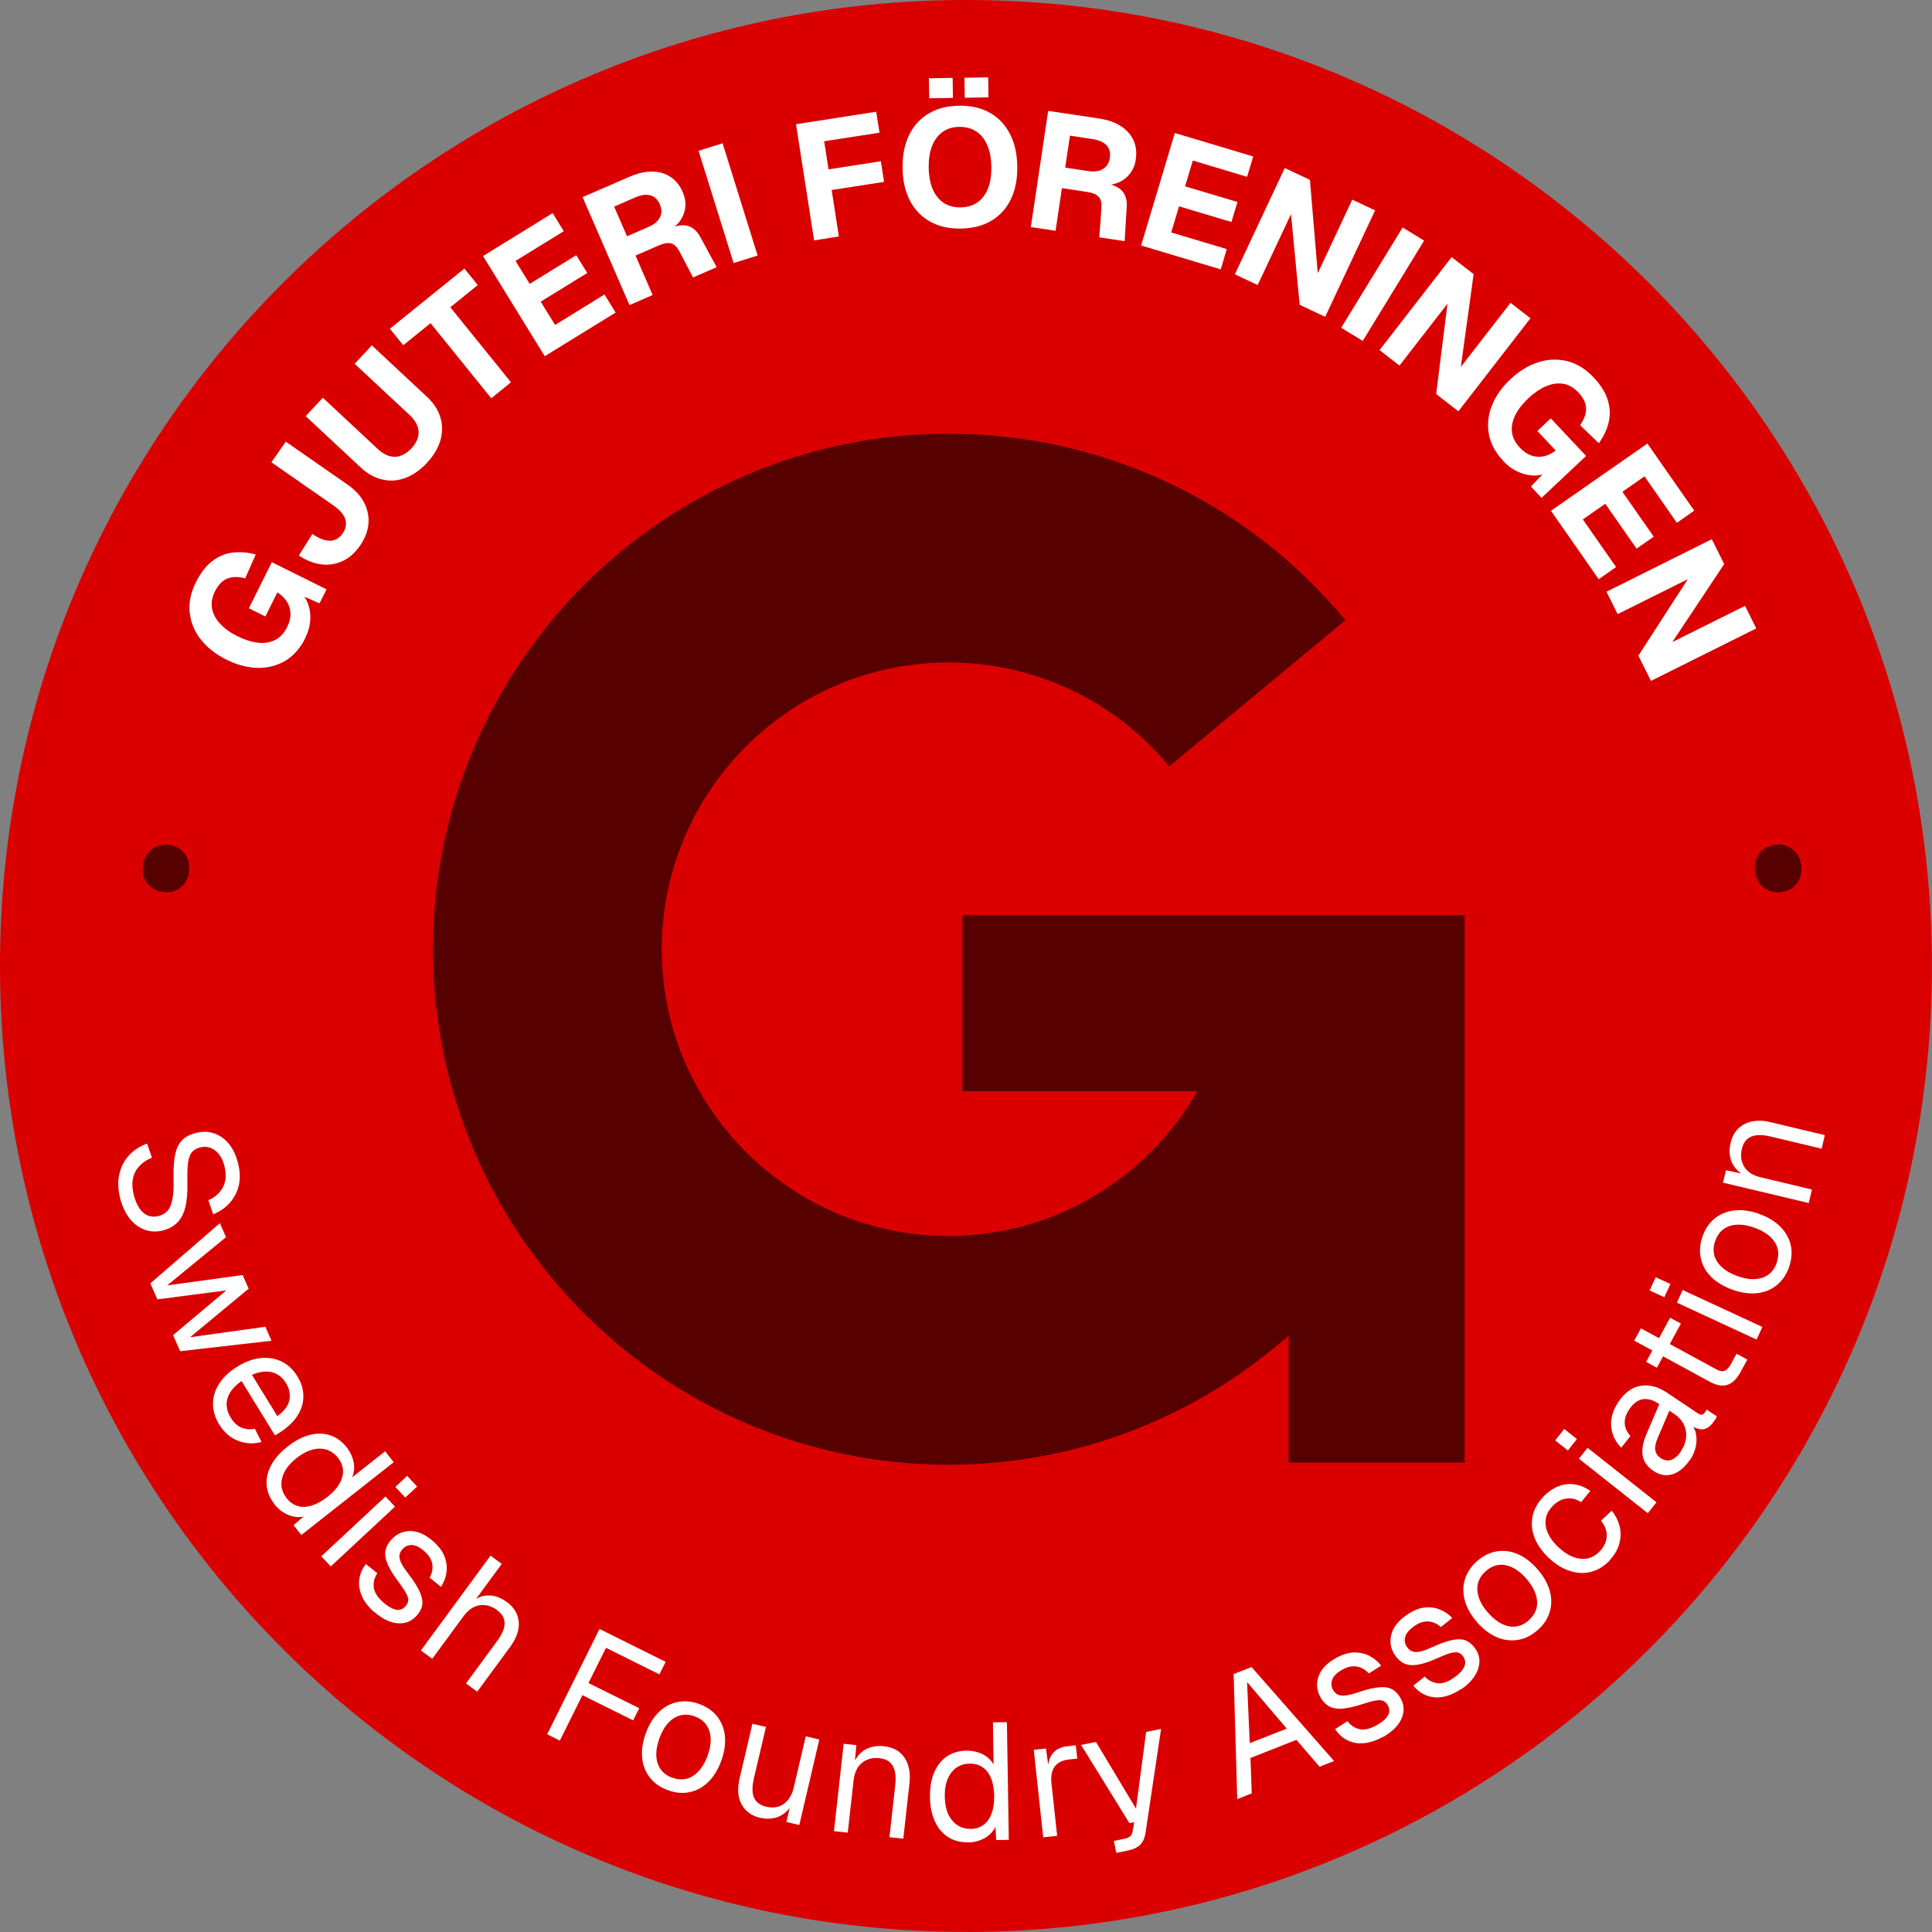 <svg width="149" height="149" viewBox="0 0 149 149" fill="none" xmlns="http://www.w3.org/2000/svg">
<rect x="0" y="0" width="149" height="149" fill="#808080" stroke="none"/>
<g clip-path="url(#clip0_123_987)">
<path d="M74.496 149C115.64 149 148.992 115.649 148.992 74.504C148.992 33.36 115.64 0 74.496 0C33.351 0 0 33.351 0 74.496C0 115.64 33.351 148.992 74.496 148.992" fill="#DA0000"/>
<path d="M23.543 49.215C23.151 49.998 22.637 50.586 22 50.961C21.364 51.337 20.654 51.525 19.87 51.508C19.087 51.492 18.271 51.28 17.447 50.864C16.631 50.456 15.978 49.941 15.488 49.321C14.999 48.701 14.713 48.007 14.632 47.248C14.55 46.49 14.705 45.706 15.113 44.898C15.464 44.197 15.872 43.658 16.345 43.291C16.819 42.923 17.341 42.695 17.912 42.622C18.483 42.548 19.087 42.589 19.724 42.768L18.908 44.605C18.418 44.466 17.969 44.466 17.569 44.605C17.169 44.743 16.843 45.078 16.574 45.616C16.345 46.081 16.272 46.53 16.361 46.963C16.451 47.395 16.672 47.787 17.014 48.146C17.357 48.505 17.798 48.815 18.336 49.076C18.875 49.346 19.397 49.509 19.887 49.566C20.376 49.623 20.817 49.558 21.209 49.362C21.601 49.166 21.919 48.832 22.155 48.342C22.335 47.983 22.416 47.64 22.4 47.297C22.384 46.963 22.294 46.661 22.115 46.383C21.935 46.114 21.698 45.877 21.388 45.69L20.466 47.542L19.193 46.914L20.964 43.356L25.183 45.453L24.644 46.53L22.857 45.755L23.053 45.592C23.371 45.845 23.608 46.171 23.755 46.563C23.902 46.963 23.959 47.387 23.926 47.844C23.893 48.301 23.763 48.758 23.535 49.215H23.543Z" fill="white"/>
<path d="M27.77 42.075C27.362 42.654 26.905 43.062 26.374 43.291C25.852 43.519 25.305 43.601 24.726 43.519C24.155 43.438 23.592 43.209 23.045 42.842L24.089 41.185C24.628 41.545 25.085 41.716 25.477 41.7C25.868 41.683 26.178 41.496 26.423 41.145C26.668 40.786 26.741 40.427 26.635 40.059C26.529 39.692 26.219 39.333 25.705 38.974L20.931 35.653L22.041 34.062L26.815 37.383C27.394 37.791 27.819 38.248 28.088 38.778C28.357 39.3 28.463 39.847 28.414 40.41C28.365 40.973 28.145 41.528 27.77 42.075Z" fill="white"/>
<path d="M32.927 35.693C32.405 36.256 31.85 36.64 31.262 36.86C30.675 37.081 30.087 37.121 29.491 36.983C28.896 36.852 28.341 36.542 27.827 36.06L23.575 32.094L24.897 30.675L29.149 34.641C29.581 35.04 30.014 35.236 30.463 35.228C30.912 35.22 31.328 35 31.727 34.583C32.119 34.159 32.307 33.727 32.282 33.286C32.258 32.845 32.029 32.421 31.605 32.021L27.354 28.055L28.675 26.635L32.927 30.601C33.441 31.083 33.792 31.613 33.963 32.193C34.143 32.772 34.135 33.359 33.963 33.963C33.784 34.567 33.441 35.147 32.919 35.701L32.927 35.693Z" fill="white"/>
<path d="M37.88 30.707L33.205 24.922L31.099 26.627L30.071 25.354L35.816 20.711L36.844 21.984L34.73 23.698L39.406 29.483L37.889 30.715L37.88 30.707Z" fill="white"/>
<path d="M42.01 27.468L37.252 19.748L42.622 16.435L43.478 17.831L39.757 20.123L40.851 21.894L44.441 19.683L45.29 21.054L41.699 23.265L42.809 25.061L46.62 22.71L47.477 24.106L42.018 27.468H42.01Z" fill="white"/>
<path d="M48.546 23.526L44.931 15.203L48.579 13.62C49.191 13.359 49.762 13.228 50.3 13.236C50.839 13.236 51.304 13.383 51.712 13.644C52.112 13.914 52.43 14.297 52.651 14.803C52.814 15.187 52.887 15.562 52.855 15.929C52.822 16.296 52.708 16.631 52.512 16.941C52.316 17.251 52.047 17.504 51.712 17.708L51.631 17.618C52.185 17.382 52.659 17.316 53.05 17.422C53.442 17.537 53.769 17.831 54.022 18.304L55.27 20.605L53.45 21.397L52.381 19.357C52.218 19.046 52.014 18.851 51.778 18.777C51.533 18.704 51.206 18.753 50.782 18.94L49.011 19.707L50.333 22.751L48.554 23.526H48.546ZM48.358 18.222L50.023 17.496C50.456 17.308 50.741 17.063 50.896 16.762C51.051 16.459 51.043 16.125 50.888 15.758C50.725 15.382 50.48 15.154 50.154 15.064C49.827 14.974 49.435 15.031 48.97 15.236L47.363 15.937L48.358 18.222Z" fill="white"/>
<path d="M56.576 20.287L53.875 11.629L55.727 11.049L58.428 19.707L56.576 20.287Z" fill="white"/>
<path d="M62.786 18.548L61.39 9.58L67.576 8.617L67.829 10.233L62.5 11.057L63.39 9.792L64.026 13.897L62.835 13.228L67.935 12.436L68.18 14.027L63.08 14.819L64.01 13.823L64.695 18.238L62.778 18.54L62.786 18.548Z" fill="white"/>
<path d="M74.112 17.627C73.19 17.643 72.399 17.463 71.73 17.088C71.06 16.712 70.546 16.182 70.179 15.48C69.812 14.778 69.624 13.946 69.608 12.975C69.591 12.004 69.755 11.164 70.097 10.445C70.44 9.727 70.938 9.172 71.591 8.773C72.244 8.373 73.035 8.169 73.949 8.152C74.871 8.136 75.663 8.316 76.332 8.691C77.001 9.066 77.515 9.613 77.882 10.315C78.25 11.017 78.437 11.857 78.454 12.828C78.47 13.799 78.307 14.64 77.964 15.358C77.621 16.068 77.124 16.623 76.471 17.015C75.818 17.406 75.026 17.61 74.112 17.627ZM74.072 15.994C74.586 15.994 75.018 15.856 75.377 15.611C75.736 15.366 76.006 15.007 76.193 14.542C76.381 14.077 76.463 13.522 76.454 12.861C76.446 12.208 76.34 11.645 76.136 11.188C75.94 10.723 75.655 10.372 75.287 10.135C74.92 9.899 74.48 9.776 73.974 9.784C73.468 9.793 73.043 9.923 72.692 10.176C72.342 10.429 72.072 10.788 71.885 11.253C71.697 11.718 71.615 12.281 71.624 12.934C71.632 13.587 71.738 14.15 71.942 14.607C72.138 15.064 72.423 15.407 72.79 15.652C73.158 15.888 73.59 16.003 74.08 15.994H74.072ZM71.664 7.581L71.64 6.039L73.468 6.006L73.492 7.548L71.664 7.581ZM74.406 7.54L74.382 5.998L76.21 5.965L76.234 7.508L74.406 7.54Z" fill="white"/>
<path d="M79.498 17.529L80.837 8.552L84.77 9.14C85.431 9.238 85.978 9.434 86.434 9.719C86.883 10.013 87.21 10.38 87.414 10.813C87.618 11.253 87.675 11.743 87.593 12.298C87.536 12.706 87.389 13.065 87.169 13.359C86.949 13.652 86.671 13.881 86.345 14.036C86.018 14.191 85.651 14.273 85.259 14.264L85.235 14.142C85.831 14.232 86.271 14.428 86.541 14.73C86.818 15.032 86.932 15.456 86.891 15.986L86.736 18.598L84.778 18.304L84.949 16.003C84.974 15.652 84.909 15.383 84.737 15.187C84.566 14.991 84.264 14.868 83.807 14.795L81.897 14.509L81.408 17.798L79.49 17.512L79.498 17.529ZM82.15 12.926L83.946 13.195C84.411 13.261 84.786 13.212 85.072 13.032C85.357 12.853 85.537 12.567 85.594 12.175C85.651 11.767 85.57 11.449 85.341 11.204C85.112 10.96 84.745 10.796 84.248 10.723L82.517 10.462L82.15 12.926Z" fill="white"/>
<path d="M88.001 18.949L90.605 10.258L96.651 12.069L96.178 13.636L91.992 12.38L91.396 14.371L95.435 15.578L94.97 17.121L90.931 15.913L90.327 17.928L94.611 19.21L94.146 20.776L88.001 18.932V18.949Z" fill="white"/>
<path d="M95.231 21.168L99.083 12.959L101.025 13.873L101.629 21.07L104.289 15.398L106.052 16.223L102.2 24.432L100.234 23.51L99.564 16.516L96.994 21.984L95.24 21.16L95.231 21.168Z" fill="white"/>
<path d="M103.433 25.281L108.174 17.545L109.83 18.557L105.097 26.293L103.441 25.281H103.433Z" fill="white"/>
<path d="M106.395 27.003L111.952 19.83L113.649 21.143L112.662 28.3L116.497 23.355L118.031 24.546L112.474 31.719L110.761 30.389L111.634 23.42L107.929 28.194L106.395 27.003Z" fill="white"/>
<path d="M115.926 35.53C115.322 34.894 114.955 34.208 114.824 33.482C114.694 32.756 114.767 32.022 115.053 31.295C115.339 30.561 115.82 29.875 116.497 29.239C117.158 28.619 117.868 28.178 118.627 27.941C119.378 27.697 120.129 27.672 120.871 27.852C121.614 28.039 122.291 28.455 122.911 29.116C123.45 29.688 123.809 30.259 123.988 30.83C124.168 31.401 124.201 31.973 124.07 32.536C123.948 33.099 123.687 33.645 123.303 34.184L121.859 32.788C122.161 32.372 122.316 31.956 122.324 31.54C122.324 31.116 122.128 30.691 121.72 30.259C121.361 29.883 120.969 29.655 120.537 29.598C120.104 29.532 119.655 29.598 119.198 29.802C118.741 30.006 118.301 30.308 117.868 30.716C117.428 31.132 117.093 31.556 116.873 31.997C116.652 32.438 116.554 32.87 116.603 33.303C116.652 33.735 116.856 34.151 117.232 34.543C117.509 34.837 117.803 35.033 118.121 35.139C118.439 35.245 118.758 35.253 119.076 35.188C119.394 35.114 119.696 34.967 119.982 34.747L118.562 33.237L119.598 32.266L122.324 35.163L118.888 38.395L118.064 37.522L119.411 36.118L119.492 36.355C119.141 36.567 118.758 36.673 118.333 36.673C117.909 36.673 117.493 36.575 117.077 36.387C116.66 36.2 116.277 35.922 115.926 35.547V35.53Z" fill="white"/>
<path d="M119.606 39.398L127.049 34.208L130.664 39.382L129.325 40.32L126.828 36.738L125.123 37.929L127.538 41.389L126.216 42.311L123.801 38.851L122.071 40.059L124.633 43.731L123.295 44.67L119.623 39.406L119.606 39.398Z" fill="white"/>
<path d="M123.899 45.633L132.018 41.585L132.973 43.503L128.974 49.517L134.581 46.726L135.446 48.464L127.326 52.512L126.355 50.569L130.166 44.67L124.756 47.362L123.891 45.624L123.899 45.633Z" fill="white"/>
<path d="M9.286 92.481C9.107 91.804 9.074 91.184 9.189 90.612C9.311 90.041 9.548 89.552 9.923 89.135C10.29 88.719 10.764 88.409 11.343 88.197L11.718 89.282C11.294 89.454 10.959 89.69 10.714 89.968C10.462 90.245 10.306 90.58 10.241 90.955C10.176 91.331 10.209 91.755 10.331 92.22C10.445 92.628 10.592 92.963 10.78 93.224C10.967 93.485 11.18 93.664 11.425 93.754C11.669 93.844 11.939 93.86 12.241 93.779C12.51 93.705 12.738 93.575 12.91 93.395C13.081 93.216 13.212 92.914 13.293 92.514C13.375 92.106 13.408 91.535 13.383 90.784C13.375 90.066 13.416 89.478 13.514 89.021C13.611 88.564 13.783 88.213 14.028 87.952C14.273 87.691 14.615 87.511 15.056 87.389C15.546 87.258 16.011 87.25 16.451 87.389C16.892 87.528 17.276 87.781 17.602 88.156C17.928 88.531 18.173 89.021 18.336 89.625C18.508 90.27 18.54 90.849 18.426 91.379C18.312 91.902 18.075 92.359 17.733 92.751C17.39 93.142 16.957 93.436 16.443 93.648L16.068 92.563C16.41 92.416 16.688 92.22 16.916 91.967C17.145 91.714 17.292 91.42 17.365 91.069C17.439 90.719 17.414 90.335 17.3 89.894C17.153 89.348 16.908 88.956 16.557 88.703C16.215 88.45 15.831 88.385 15.407 88.499C15.137 88.572 14.925 88.695 14.787 88.874C14.648 89.046 14.55 89.323 14.501 89.69C14.452 90.058 14.436 90.572 14.452 91.225C14.468 92.008 14.411 92.644 14.281 93.142C14.15 93.64 13.938 94.032 13.66 94.301C13.383 94.578 13.032 94.766 12.616 94.88C12.11 95.019 11.629 95.003 11.18 94.848C10.731 94.684 10.347 94.407 10.021 93.999C9.694 93.591 9.45 93.093 9.286 92.489V92.481Z" fill="white"/>
<path d="M11.596 98.977L16.957 94.334L17.43 95.411L12.893 99.132L18.712 98.333L19.177 99.385L14.656 103.131L20.466 102.323L20.939 103.4L13.897 104.208L13.35 102.968L17.455 99.516L12.134 100.209L11.596 98.977Z" fill="white"/>
<path d="M16.925 109.896C16.59 109.349 16.427 108.802 16.427 108.255C16.427 107.709 16.59 107.186 16.916 106.697C17.235 106.199 17.708 105.766 18.312 105.391C18.924 105.016 19.52 104.795 20.099 104.738C20.678 104.681 21.217 104.763 21.707 104.999C22.196 105.236 22.604 105.611 22.931 106.142C23.241 106.64 23.396 107.162 23.396 107.684C23.396 108.215 23.241 108.72 22.922 109.21C22.604 109.7 22.123 110.14 21.478 110.54L21.209 110.703L18.63 106.509C18.034 106.925 17.675 107.374 17.537 107.864C17.406 108.345 17.496 108.843 17.798 109.341C18.026 109.716 18.312 109.977 18.638 110.108C18.965 110.238 19.299 110.263 19.65 110.181L20.172 111.209C19.56 111.373 18.965 111.348 18.369 111.12C17.773 110.891 17.292 110.483 16.916 109.871L16.925 109.896ZM19.43 106.028L21.388 109.218C21.919 108.835 22.229 108.419 22.319 107.978C22.408 107.537 22.319 107.105 22.058 106.672C21.788 106.232 21.429 105.946 20.98 105.832C20.532 105.717 20.017 105.775 19.43 106.028Z" fill="white"/>
<path d="M21.168 115.999C20.801 115.534 20.605 115.045 20.564 114.531C20.523 114.016 20.646 113.502 20.915 112.996C21.184 112.49 21.609 112.009 22.18 111.56C22.751 111.111 23.314 110.818 23.869 110.671C24.424 110.524 24.954 110.532 25.444 110.687C25.934 110.842 26.366 111.152 26.733 111.617C27.011 111.968 27.19 112.36 27.272 112.768C27.354 113.176 27.313 113.568 27.158 113.935L29.704 111.927L30.365 112.768L23.241 118.382L22.637 117.623L23.412 116.962C23.012 117.044 22.604 116.995 22.204 116.824C21.805 116.652 21.454 116.375 21.16 116.008L21.168 115.999ZM22.106 115.542C22.351 115.861 22.645 116.057 22.98 116.154C23.314 116.252 23.673 116.228 24.057 116.105C24.44 115.983 24.84 115.763 25.24 115.453C25.656 115.126 25.966 114.792 26.17 114.441C26.374 114.09 26.472 113.747 26.456 113.413C26.44 113.07 26.309 112.743 26.064 112.425C25.697 111.96 25.224 111.723 24.652 111.723C24.081 111.723 23.485 111.968 22.873 112.45C22.262 112.931 21.894 113.445 21.756 114.008C21.617 114.563 21.739 115.077 22.106 115.542Z" fill="white"/>
<path d="M24.775 120.031L29.728 115.412L30.463 116.195L25.509 120.806L24.775 120.023V120.031ZM30.487 114.678L31.401 113.821L32.168 114.645L31.254 115.494L30.487 114.669V114.678Z" fill="white"/>
<path d="M28.814 124.29C28.365 123.882 28.055 123.458 27.884 123.034C27.713 122.609 27.647 122.185 27.713 121.769C27.778 121.353 27.941 120.977 28.218 120.626L29.1 121.328C28.871 121.679 28.782 122.03 28.822 122.405C28.863 122.781 29.092 123.156 29.516 123.54C29.851 123.85 30.177 124.046 30.479 124.127C30.781 124.209 31.05 124.127 31.27 123.874C31.393 123.744 31.458 123.605 31.483 123.458C31.507 123.311 31.45 123.124 31.328 122.887C31.205 122.65 30.993 122.34 30.699 121.948C30.308 121.426 30.03 120.969 29.875 120.586C29.72 120.21 29.671 119.868 29.736 119.566C29.794 119.272 29.948 118.986 30.193 118.725C30.601 118.284 31.099 118.064 31.695 118.08C32.282 118.097 32.878 118.382 33.482 118.937C33.89 119.313 34.167 119.704 34.306 120.104C34.453 120.512 34.486 120.904 34.429 121.296C34.371 121.687 34.225 122.046 34.012 122.381L33.131 121.671C33.254 121.459 33.327 121.247 33.351 121.018C33.376 120.79 33.343 120.561 33.254 120.333C33.164 120.104 33.009 119.884 32.78 119.68C32.421 119.353 32.095 119.182 31.801 119.158C31.507 119.141 31.262 119.239 31.058 119.451C30.912 119.615 30.822 119.786 30.805 119.957C30.789 120.129 30.838 120.333 30.952 120.561C31.067 120.79 31.246 121.059 31.499 121.385C31.923 121.94 32.225 122.414 32.389 122.797C32.552 123.181 32.609 123.515 32.56 123.801C32.511 124.086 32.356 124.364 32.111 124.625C31.825 124.935 31.499 125.115 31.132 125.172C30.765 125.229 30.373 125.18 29.981 125.025C29.59 124.87 29.206 124.617 28.831 124.282L28.814 124.29Z" fill="white"/>
<path d="M32.462 127.285L37.831 119.974L38.696 120.61L36.452 123.67L36.363 123.572C36.656 123.319 36.95 123.156 37.26 123.091C37.57 123.026 37.872 123.026 38.182 123.107C38.492 123.189 38.786 123.336 39.08 123.548C39.472 123.833 39.741 124.168 39.88 124.543C40.018 124.919 40.051 125.311 39.961 125.727C39.871 126.143 39.676 126.551 39.382 126.959L36.803 130.468L35.938 129.831L38.337 126.567C38.729 126.037 38.917 125.58 38.917 125.188C38.917 124.796 38.721 124.462 38.337 124.176C37.897 123.85 37.448 123.727 36.983 123.801C36.518 123.874 36.101 124.16 35.726 124.674L33.335 127.93L32.47 127.293L32.462 127.285Z" fill="white"/>
<path d="M42.197 133.757L46.237 125.629L51.337 128.167L50.855 129.13L46.245 126.837L46.987 126.576L45.135 130.305L44.89 129.554L49.297 131.741L48.832 132.679L44.425 130.492L45.168 130.231L43.176 134.238L42.189 133.748L42.197 133.757Z" fill="white"/>
<path d="M51.516 138.065C50.929 137.853 50.464 137.535 50.129 137.102C49.786 136.67 49.582 136.164 49.525 135.576C49.468 134.989 49.558 134.36 49.803 133.683C50.047 133.006 50.382 132.459 50.798 132.051C51.223 131.643 51.696 131.382 52.234 131.267C52.773 131.153 53.336 131.202 53.924 131.414C54.511 131.627 54.968 131.945 55.311 132.377C55.645 132.81 55.849 133.316 55.907 133.895C55.964 134.475 55.874 135.111 55.629 135.788C55.384 136.457 55.05 137.004 54.634 137.42C54.209 137.837 53.736 138.098 53.197 138.212C52.659 138.326 52.104 138.277 51.516 138.065ZM51.859 137.102C52.447 137.314 52.977 137.265 53.45 136.963C53.924 136.661 54.299 136.139 54.568 135.405C54.838 134.67 54.878 134.034 54.707 133.495C54.536 132.957 54.152 132.581 53.573 132.369C52.993 132.157 52.455 132.206 51.973 132.508C51.492 132.81 51.117 133.332 50.855 134.066C50.586 134.801 50.545 135.446 50.717 135.984C50.896 136.523 51.272 136.898 51.859 137.11V137.102Z" fill="white"/>
<path d="M58.616 140.195C57.963 140.04 57.49 139.697 57.196 139.159C56.902 138.62 56.853 137.967 57.033 137.184L58.028 132.94L59.073 133.185L58.143 137.143C57.996 137.78 57.996 138.277 58.151 138.636C58.306 138.995 58.624 139.224 59.097 139.338C59.62 139.461 60.068 139.387 60.444 139.126C60.819 138.857 61.08 138.432 61.219 137.845L62.141 133.912L63.186 134.156L61.643 140.75L60.648 140.513L61.031 138.881L61.17 139.004C60.909 139.51 60.558 139.869 60.117 140.073C59.677 140.277 59.171 140.317 58.608 140.187L58.616 140.195Z" fill="white"/>
<path d="M64.32 141.215L65.063 134.483L66.042 134.589L65.887 136.311L65.772 136.18C65.903 135.789 66.083 135.478 66.327 135.242C66.564 135.005 66.841 134.842 67.16 134.752C67.478 134.662 67.804 134.63 68.155 134.671C68.669 134.728 69.086 134.891 69.396 135.152C69.706 135.413 69.918 135.756 70.04 136.156C70.163 136.564 70.195 136.996 70.147 137.47L69.665 141.803L68.596 141.689L69.045 137.665C69.094 137.249 69.077 136.898 69.012 136.605C68.947 136.311 68.816 136.082 68.621 135.903C68.425 135.731 68.155 135.625 67.821 135.593C67.307 135.536 66.858 135.65 66.491 135.944C66.123 136.229 65.903 136.686 65.83 137.315L65.381 141.338L64.312 141.223L64.32 141.215Z" fill="white"/>
<path d="M74.643 142.08C74.055 142.088 73.541 141.957 73.109 141.672C72.676 141.386 72.333 140.986 72.097 140.464C71.86 139.942 71.73 139.314 71.721 138.595C71.713 137.877 71.811 137.241 72.04 136.71C72.268 136.18 72.586 135.764 73.011 135.47C73.435 135.176 73.941 135.021 74.529 135.013C74.977 135.013 75.394 135.095 75.769 135.282C76.144 135.47 76.43 135.731 76.626 136.082L76.577 132.834L77.654 132.818L77.801 141.892L76.83 141.909L76.773 140.888C76.593 141.256 76.308 141.549 75.932 141.762C75.557 141.974 75.124 142.088 74.651 142.096L74.643 142.08ZM74.847 141.052C75.247 141.052 75.581 140.937 75.859 140.733C76.136 140.521 76.34 140.227 76.479 139.844C76.618 139.46 76.683 139.02 76.675 138.506C76.667 137.975 76.585 137.526 76.438 137.151C76.283 136.776 76.071 136.498 75.793 136.302C75.516 136.106 75.173 136.009 74.773 136.017C74.178 136.025 73.704 136.262 73.362 136.71C73.019 137.167 72.847 137.779 72.864 138.563C72.88 139.338 73.06 139.95 73.427 140.391C73.794 140.831 74.267 141.052 74.863 141.044L74.847 141.052Z" fill="white"/>
<path d="M80.453 141.68L79.727 134.948L80.665 134.85L80.902 136.547L80.796 136.523C80.82 135.935 80.959 135.494 81.212 135.201C81.465 134.907 81.832 134.727 82.305 134.678L82.966 134.605L83.081 135.625L82.436 135.698C82.093 135.731 81.824 135.829 81.612 135.976C81.4 136.123 81.253 136.327 81.163 136.58C81.073 136.833 81.049 137.143 81.09 137.518L81.53 141.582L80.461 141.696L80.453 141.68Z" fill="white"/>
<path d="M86.092 142.904L85.904 141.974L86.671 141.819C86.908 141.77 87.071 141.705 87.169 141.607C87.267 141.517 87.332 141.378 87.357 141.207L87.471 140.53L87.104 140.603L83.374 134.573L84.525 134.344L87.61 139.485L88.393 133.569L89.544 133.34L88.344 141.362C88.287 141.746 88.156 142.047 87.936 142.268C87.716 142.488 87.389 142.635 86.949 142.725L86.084 142.896L86.092 142.904Z" fill="white"/>
<path d="M95.419 138.742L95.142 129.105L96.521 128.566L102.886 135.813L101.768 136.253L99.981 134.181L96.439 135.576L96.537 138.31L95.419 138.751V138.742ZM96.382 134.434L99.238 133.316L96.178 129.725L96.382 134.434Z" fill="white"/>
<path d="M106.623 133.969C106.093 134.254 105.595 134.409 105.13 134.442C104.665 134.475 104.249 134.385 103.881 134.197C103.514 134.001 103.204 133.724 102.967 133.349L103.922 132.745C104.175 133.071 104.485 133.275 104.844 133.357C105.203 133.438 105.636 133.34 106.142 133.071C106.55 132.851 106.835 132.614 107.007 132.353C107.178 132.092 107.186 131.814 107.031 131.521C106.95 131.366 106.835 131.251 106.705 131.186C106.574 131.121 106.378 131.104 106.117 131.145C105.856 131.186 105.497 131.284 105.024 131.439C104.395 131.643 103.881 131.757 103.473 131.774C103.065 131.798 102.731 131.733 102.47 131.578C102.208 131.423 101.988 131.186 101.825 130.876C101.539 130.346 101.499 129.799 101.703 129.252C101.907 128.697 102.372 128.232 103.09 127.84C103.579 127.579 104.036 127.449 104.461 127.44C104.885 127.44 105.277 127.53 105.628 127.71C105.979 127.897 106.272 128.142 106.517 128.46L105.562 129.064C105.407 128.877 105.22 128.738 105.016 128.64C104.812 128.542 104.583 128.501 104.338 128.509C104.094 128.518 103.832 128.599 103.563 128.746C103.139 128.975 102.861 129.228 102.755 129.505C102.649 129.782 102.657 130.044 102.788 130.297C102.894 130.492 103.025 130.623 103.188 130.696C103.351 130.77 103.555 130.786 103.808 130.754C104.061 130.721 104.379 130.639 104.763 130.509C105.424 130.288 105.97 130.158 106.387 130.125C106.803 130.093 107.137 130.15 107.39 130.297C107.643 130.443 107.855 130.672 108.027 130.99C108.223 131.357 108.288 131.725 108.223 132.1C108.157 132.467 107.986 132.818 107.709 133.136C107.431 133.455 107.072 133.74 106.631 133.977L106.623 133.969Z" fill="white"/>
<path d="M112.711 130.239C112.213 130.582 111.732 130.786 111.275 130.868C110.818 130.949 110.393 130.908 110.002 130.753C109.61 130.598 109.284 130.354 108.998 130.003L109.879 129.301C110.165 129.603 110.491 129.766 110.867 129.815C111.242 129.864 111.658 129.717 112.123 129.391C112.507 129.129 112.768 128.86 112.907 128.583C113.045 128.305 113.029 128.028 112.841 127.75C112.744 127.603 112.621 127.506 112.482 127.457C112.344 127.408 112.148 127.416 111.895 127.481C111.642 127.546 111.291 127.685 110.842 127.889C110.238 128.158 109.741 128.322 109.332 128.387C108.924 128.452 108.59 128.42 108.312 128.297C108.035 128.175 107.798 127.963 107.594 127.669C107.252 127.171 107.154 126.632 107.301 126.061C107.447 125.49 107.855 124.976 108.533 124.519C108.99 124.209 109.43 124.021 109.855 123.98C110.279 123.931 110.679 123.98 111.038 124.127C111.405 124.274 111.723 124.494 112.001 124.78L111.12 125.482C110.94 125.31 110.744 125.196 110.532 125.123C110.32 125.049 110.083 125.033 109.847 125.066C109.602 125.106 109.357 125.204 109.104 125.384C108.704 125.661 108.459 125.939 108.378 126.224C108.296 126.51 108.337 126.771 108.5 127.008C108.623 127.187 108.769 127.31 108.941 127.367C109.104 127.424 109.316 127.424 109.561 127.367C109.806 127.31 110.116 127.187 110.483 127.024C111.12 126.73 111.642 126.551 112.058 126.469C112.474 126.396 112.809 126.412 113.078 126.534C113.347 126.649 113.576 126.861 113.78 127.155C114.017 127.497 114.123 127.856 114.09 128.232C114.065 128.607 113.927 128.966 113.69 129.317C113.453 129.668 113.119 129.986 112.711 130.272V130.239Z" fill="white"/>
<path d="M118.554 125.743C118.08 126.151 117.574 126.396 117.028 126.477C116.481 126.559 115.942 126.486 115.404 126.249C114.865 126.012 114.359 125.621 113.894 125.082C113.421 124.535 113.111 123.972 112.964 123.409C112.817 122.846 112.817 122.299 112.988 121.769C113.16 121.238 113.47 120.781 113.943 120.373C114.416 119.965 114.922 119.721 115.461 119.639C116 119.557 116.538 119.631 117.077 119.867C117.615 120.104 118.121 120.496 118.594 121.043C119.06 121.581 119.37 122.144 119.525 122.707C119.68 123.279 119.672 123.825 119.508 124.348C119.345 124.87 119.027 125.335 118.554 125.743ZM117.885 124.968C118.358 124.56 118.578 124.078 118.546 123.515C118.513 122.952 118.244 122.373 117.738 121.777C117.224 121.181 116.693 120.83 116.138 120.716C115.583 120.602 115.069 120.749 114.604 121.157C114.131 121.565 113.91 122.046 113.935 122.618C113.959 123.181 114.229 123.768 114.743 124.356C115.257 124.943 115.787 125.302 116.342 125.417C116.897 125.531 117.411 125.384 117.885 124.976V124.968Z" fill="white"/>
<path d="M124.176 120.308C123.744 120.773 123.27 121.075 122.74 121.214C122.21 121.361 121.663 121.344 121.1 121.165C120.537 120.993 119.99 120.659 119.468 120.169C118.945 119.68 118.578 119.166 118.358 118.619C118.146 118.072 118.089 117.525 118.186 116.987C118.284 116.448 118.554 115.942 118.978 115.485C119.329 115.102 119.712 114.824 120.12 114.653C120.529 114.481 120.953 114.416 121.377 114.473C121.81 114.522 122.234 114.694 122.65 114.979L121.94 115.852C121.557 115.599 121.165 115.51 120.773 115.575C120.382 115.64 120.031 115.844 119.712 116.179C119.288 116.636 119.125 117.142 119.215 117.705C119.304 118.268 119.639 118.815 120.21 119.345C120.781 119.875 121.353 120.169 121.924 120.218C122.495 120.267 122.985 120.063 123.409 119.606C123.719 119.272 123.891 118.896 123.915 118.496C123.94 118.088 123.793 117.689 123.474 117.28L124.299 116.505C124.617 116.905 124.821 117.321 124.919 117.762C125.017 118.203 125 118.635 124.878 119.076C124.756 119.516 124.511 119.924 124.16 120.3L124.176 120.308Z" fill="white"/>
<path d="M120.92 111.862L119.941 111.087L120.635 110.206L121.614 110.981L120.92 111.862ZM127.081 116.701L121.769 112.499L122.438 111.658L127.75 115.861L127.081 116.701Z" fill="white"/>
<path d="M130.337 112.572C129.946 113.152 129.505 113.527 129.007 113.69C128.509 113.853 128.02 113.772 127.538 113.453C127.057 113.135 126.771 112.735 126.69 112.27C126.6 111.805 126.706 111.226 127.008 110.532L127.971 108.288C127.497 107.97 127.065 107.847 126.681 107.913C126.298 107.978 125.955 108.239 125.661 108.68C125.4 109.071 125.278 109.439 125.302 109.781C125.327 110.124 125.474 110.45 125.743 110.752L125.033 111.65C124.576 111.185 124.315 110.646 124.258 110.018C124.201 109.39 124.388 108.761 124.813 108.125C125.294 107.398 125.865 106.99 126.535 106.876C127.196 106.762 127.889 106.95 128.599 107.431L130.925 108.99C131.055 109.08 131.161 109.112 131.243 109.104C131.325 109.096 131.406 109.039 131.48 108.933L131.627 108.712L132.41 109.235C132.41 109.235 132.369 109.316 132.337 109.381C132.304 109.447 132.255 109.52 132.206 109.585C132.035 109.838 131.855 110.018 131.667 110.124C131.48 110.23 131.276 110.263 131.055 110.214C130.835 110.173 130.582 110.051 130.296 109.863L130.386 109.773C130.59 109.985 130.729 110.246 130.794 110.573C130.86 110.891 130.851 111.234 130.778 111.593C130.696 111.952 130.549 112.287 130.337 112.605V112.572ZM129.611 111.96C129.864 111.585 130.003 111.218 130.035 110.85C130.068 110.483 130.003 110.149 129.848 109.838C129.693 109.528 129.456 109.267 129.146 109.063L128.746 108.794L127.865 110.85C127.677 111.283 127.612 111.617 127.661 111.862C127.71 112.107 127.848 112.303 128.085 112.458C128.346 112.629 128.615 112.678 128.885 112.588C129.154 112.499 129.399 112.287 129.619 111.96H129.611Z" fill="white"/>
<path d="M134.238 105.807C133.944 106.346 133.601 106.68 133.218 106.803C132.826 106.925 132.377 106.843 131.847 106.558L126.037 103.392L126.551 102.445L132.345 105.595C132.614 105.742 132.834 105.783 133.006 105.717C133.177 105.652 133.324 105.497 133.463 105.252L133.928 104.403L134.76 104.852L134.246 105.791L134.238 105.807ZM127.783 105.481L126.951 105.032L128.803 101.629L129.635 102.078L127.783 105.481Z" fill="white"/>
<path d="M128.354 100.046L127.22 99.524L127.693 98.504L128.828 99.026L128.354 100.046ZM135.47 103.31L129.325 100.462L129.774 99.491L135.919 102.339L135.47 103.31Z" fill="white"/>
<path d="M137.967 97.753C137.755 98.332 137.429 98.797 136.996 99.14C136.564 99.483 136.05 99.679 135.462 99.736C134.874 99.793 134.246 99.695 133.569 99.45C132.891 99.197 132.345 98.862 131.937 98.446C131.529 98.022 131.268 97.541 131.161 97.002C131.055 96.463 131.104 95.9 131.316 95.313C131.529 94.733 131.855 94.268 132.288 93.934C132.72 93.599 133.226 93.403 133.814 93.346C134.401 93.289 135.029 93.379 135.707 93.632C136.376 93.877 136.923 94.211 137.331 94.635C137.739 95.06 138.008 95.541 138.114 96.072C138.228 96.61 138.171 97.165 137.959 97.753H137.967ZM137.012 97.402C137.225 96.822 137.184 96.284 136.882 95.811C136.58 95.329 136.066 94.962 135.323 94.693C134.589 94.423 133.952 94.374 133.414 94.546C132.875 94.717 132.5 95.092 132.288 95.68C132.075 96.259 132.116 96.798 132.418 97.279C132.72 97.761 133.234 98.136 133.969 98.406C134.703 98.675 135.34 98.724 135.886 98.552C136.433 98.381 136.8 97.998 137.021 97.418L137.012 97.402Z" fill="white"/>
<path d="M139.469 92.775L132.883 91.208L133.112 90.253L134.801 90.612L134.662 90.71C134.295 90.539 134.009 90.311 133.805 90.049C133.601 89.78 133.471 89.486 133.422 89.16C133.365 88.834 133.381 88.507 133.463 88.164C133.585 87.658 133.797 87.267 134.099 86.998C134.401 86.728 134.76 86.549 135.176 86.475C135.593 86.402 136.033 86.418 136.498 86.532L140.734 87.544L140.489 88.589L136.547 87.65C136.139 87.552 135.788 87.52 135.486 87.552C135.185 87.585 134.94 87.683 134.744 87.854C134.548 88.026 134.409 88.279 134.336 88.613C134.213 89.119 134.279 89.576 134.515 89.976C134.76 90.384 135.185 90.653 135.797 90.8L139.738 91.739L139.493 92.783L139.469 92.775Z" fill="white"/>
<path d="M14.583 67.225C14.534 67.584 14.411 67.894 14.215 68.147C14.028 68.4 13.783 68.58 13.489 68.694C13.195 68.808 12.885 68.841 12.543 68.792C12.2 68.743 11.898 68.621 11.661 68.433C11.416 68.245 11.237 68.001 11.123 67.707C11.008 67.413 10.976 67.078 11.025 66.719C11.074 66.368 11.196 66.067 11.392 65.814C11.588 65.561 11.832 65.381 12.118 65.259C12.404 65.144 12.722 65.112 13.065 65.161C13.399 65.21 13.693 65.332 13.938 65.528C14.183 65.724 14.362 65.969 14.476 66.262C14.591 66.556 14.623 66.882 14.566 67.233L14.583 67.225Z" fill="#570000"/>
<path d="M135.364 67.225C135.315 66.866 135.34 66.531 135.454 66.238C135.568 65.944 135.748 65.699 135.992 65.511C136.237 65.324 136.531 65.201 136.866 65.152C137.208 65.103 137.527 65.136 137.812 65.25C138.098 65.365 138.343 65.544 138.538 65.797C138.734 66.05 138.857 66.352 138.914 66.719C138.963 67.07 138.93 67.397 138.816 67.698C138.702 68 138.522 68.237 138.277 68.433C138.032 68.629 137.739 68.751 137.396 68.8C137.061 68.849 136.743 68.816 136.449 68.702C136.156 68.588 135.919 68.4 135.723 68.147C135.535 67.894 135.413 67.592 135.356 67.242L135.364 67.225Z" fill="#570000"/>
<path d="M74.227 70.579V84.15H92.343C88.532 90.808 81.367 95.321 73.15 95.321C60.958 95.321 51.035 85.398 51.035 73.207C51.035 61.015 60.958 51.092 73.15 51.092C79.751 51.092 85.953 54.005 90.172 59.097L103.759 47.828C96.178 38.688 85.023 33.449 73.15 33.449C51.231 33.449 33.392 51.288 33.392 73.207C33.392 95.125 51.231 112.964 73.15 112.964C83.203 112.964 92.375 109.177 99.385 103V112.801H112.956V70.571H74.227V70.579Z" fill="#570000"/>
</g>
<defs>
<clipPath id="clip0_123_987">
<rect width="149" height="149" fill="white"/>
</clipPath>
</defs>
</svg>
